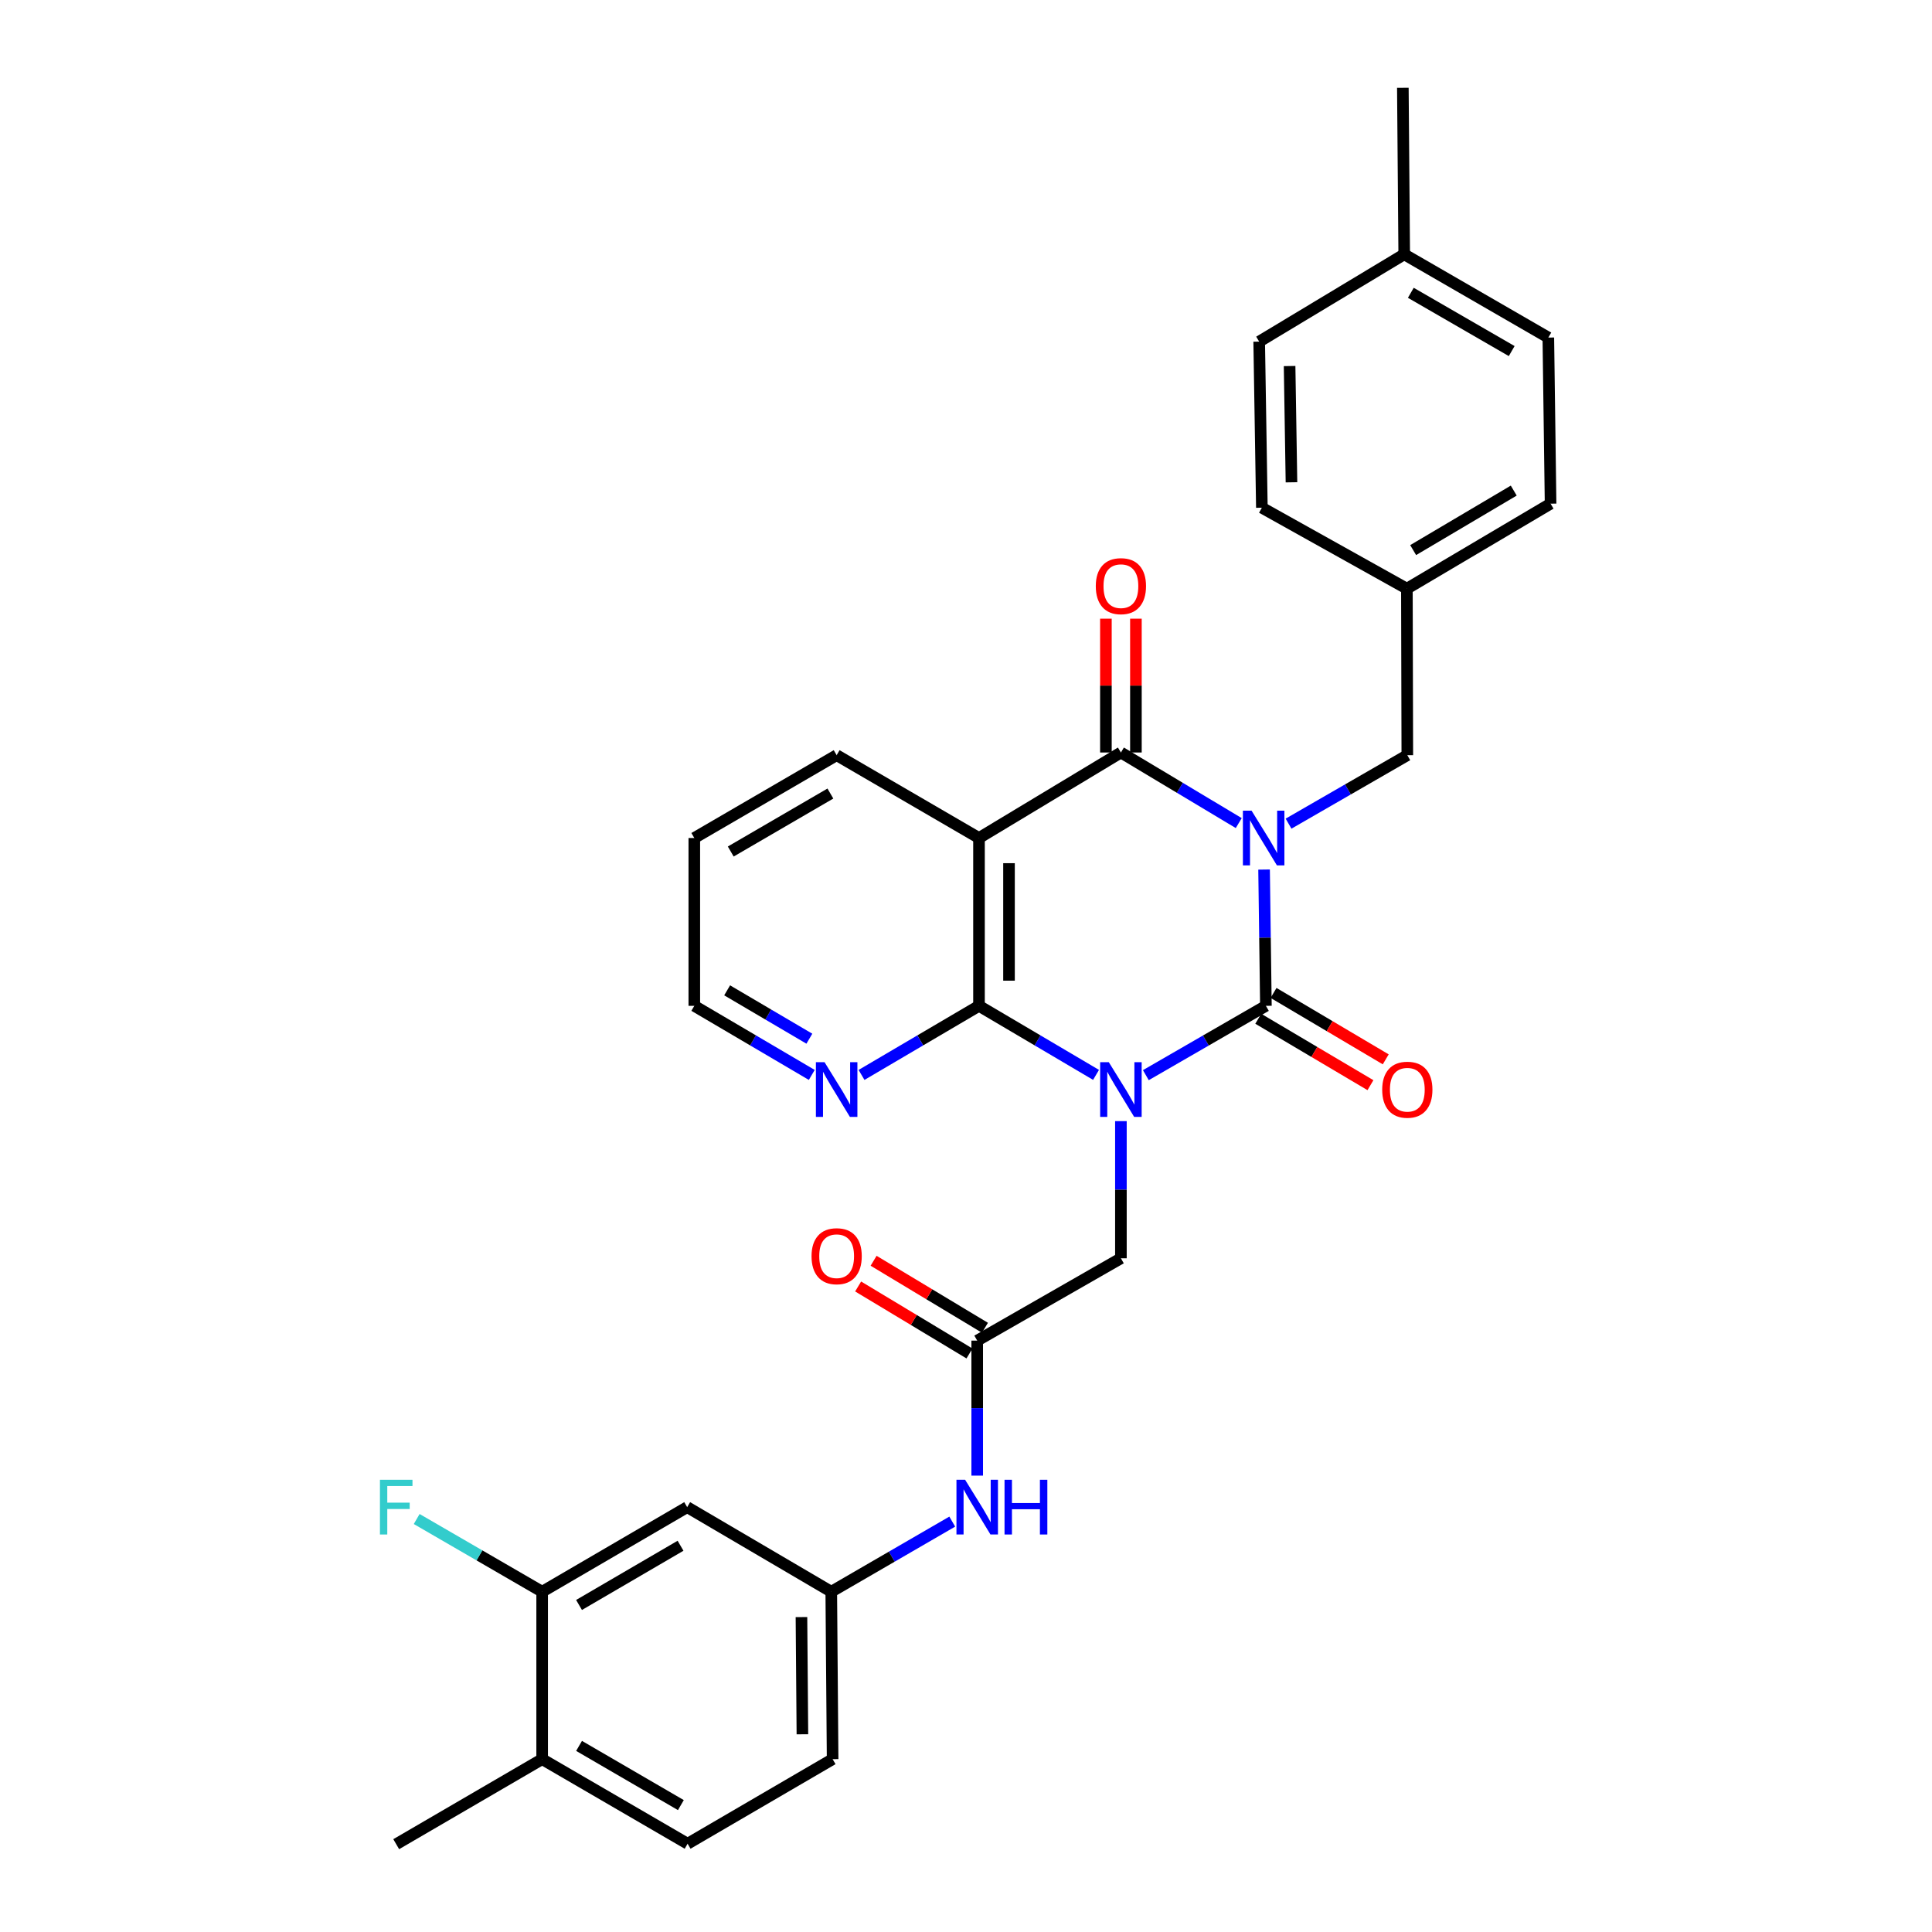 <?xml version='1.0' encoding='iso-8859-1'?>
<svg version='1.1' baseProfile='full'
              xmlns='http://www.w3.org/2000/svg'
                      xmlns:rdkit='http://www.rdkit.org/xml'
                      xmlns:xlink='http://www.w3.org/1999/xlink'
                  xml:space='preserve'
width='1000px' height='1000px' viewBox='0 0 1000 1000'>
<!-- END OF HEADER -->
<rect style='opacity:1.0;fill:#FFFFFF;stroke:none' width='1000' height='1000' x='0' y='0'> </rect>
<path class='bond-1' d='M 654.284,450.084 L 654.757,485.354' style='fill:none;fill-rule:evenodd;stroke:#0000FF;stroke-width:6px;stroke-linecap:butt;stroke-linejoin:miter;stroke-opacity:1' />
<path class='bond-1' d='M 654.757,485.354 L 655.23,520.624' style='fill:none;fill-rule:evenodd;stroke:#000000;stroke-width:6px;stroke-linecap:butt;stroke-linejoin:miter;stroke-opacity:1' />
<path class='bond-2' d='M 641.172,426.028 L 610.676,407.76' style='fill:none;fill-rule:evenodd;stroke:#0000FF;stroke-width:6px;stroke-linecap:butt;stroke-linejoin:miter;stroke-opacity:1' />
<path class='bond-2' d='M 610.676,407.76 L 580.18,389.492' style='fill:none;fill-rule:evenodd;stroke:#000000;stroke-width:6px;stroke-linecap:butt;stroke-linejoin:miter;stroke-opacity:1' />
<path class='bond-7' d='M 666.951,426.323 L 697.688,408.602' style='fill:none;fill-rule:evenodd;stroke:#0000FF;stroke-width:6px;stroke-linecap:butt;stroke-linejoin:miter;stroke-opacity:1' />
<path class='bond-7' d='M 697.688,408.602 L 728.425,390.881' style='fill:none;fill-rule:evenodd;stroke:#000000;stroke-width:6px;stroke-linecap:butt;stroke-linejoin:miter;stroke-opacity:1' />
<path class='bond-0' d='M 593.087,556.501 L 624.159,538.563' style='fill:none;fill-rule:evenodd;stroke:#0000FF;stroke-width:6px;stroke-linecap:butt;stroke-linejoin:miter;stroke-opacity:1' />
<path class='bond-0' d='M 624.159,538.563 L 655.23,520.624' style='fill:none;fill-rule:evenodd;stroke:#000000;stroke-width:6px;stroke-linecap:butt;stroke-linejoin:miter;stroke-opacity:1' />
<path class='bond-5' d='M 580.18,580.296 L 580.18,615.793' style='fill:none;fill-rule:evenodd;stroke:#0000FF;stroke-width:6px;stroke-linecap:butt;stroke-linejoin:miter;stroke-opacity:1' />
<path class='bond-5' d='M 580.18,615.793 L 580.18,651.291' style='fill:none;fill-rule:evenodd;stroke:#000000;stroke-width:6px;stroke-linecap:butt;stroke-linejoin:miter;stroke-opacity:1' />
<path class='bond-31' d='M 567.308,556.36 L 537.018,538.492' style='fill:none;fill-rule:evenodd;stroke:#0000FF;stroke-width:6px;stroke-linecap:butt;stroke-linejoin:miter;stroke-opacity:1' />
<path class='bond-31' d='M 537.018,538.492 L 506.727,520.624' style='fill:none;fill-rule:evenodd;stroke:#000000;stroke-width:6px;stroke-linecap:butt;stroke-linejoin:miter;stroke-opacity:1' />
<path class='bond-9' d='M 651.274,527.308 L 680.308,544.495' style='fill:none;fill-rule:evenodd;stroke:#000000;stroke-width:6px;stroke-linecap:butt;stroke-linejoin:miter;stroke-opacity:1' />
<path class='bond-9' d='M 680.308,544.495 L 709.342,561.682' style='fill:none;fill-rule:evenodd;stroke:#FF0000;stroke-width:6px;stroke-linecap:butt;stroke-linejoin:miter;stroke-opacity:1' />
<path class='bond-9' d='M 659.186,513.941 L 688.221,531.128' style='fill:none;fill-rule:evenodd;stroke:#000000;stroke-width:6px;stroke-linecap:butt;stroke-linejoin:miter;stroke-opacity:1' />
<path class='bond-9' d='M 688.221,531.128 L 717.255,548.315' style='fill:none;fill-rule:evenodd;stroke:#FF0000;stroke-width:6px;stroke-linecap:butt;stroke-linejoin:miter;stroke-opacity:1' />
<path class='bond-4' d='M 580.18,389.492 L 506.727,433.752' style='fill:none;fill-rule:evenodd;stroke:#000000;stroke-width:6px;stroke-linecap:butt;stroke-linejoin:miter;stroke-opacity:1' />
<path class='bond-13' d='M 587.947,389.492 L 587.947,354.858' style='fill:none;fill-rule:evenodd;stroke:#000000;stroke-width:6px;stroke-linecap:butt;stroke-linejoin:miter;stroke-opacity:1' />
<path class='bond-13' d='M 587.947,354.858 L 587.947,320.224' style='fill:none;fill-rule:evenodd;stroke:#FF0000;stroke-width:6px;stroke-linecap:butt;stroke-linejoin:miter;stroke-opacity:1' />
<path class='bond-13' d='M 572.414,389.492 L 572.414,354.858' style='fill:none;fill-rule:evenodd;stroke:#000000;stroke-width:6px;stroke-linecap:butt;stroke-linejoin:miter;stroke-opacity:1' />
<path class='bond-13' d='M 572.414,354.858 L 572.414,320.224' style='fill:none;fill-rule:evenodd;stroke:#FF0000;stroke-width:6px;stroke-linecap:butt;stroke-linejoin:miter;stroke-opacity:1' />
<path class='bond-3' d='M 506.727,520.624 L 506.727,433.752' style='fill:none;fill-rule:evenodd;stroke:#000000;stroke-width:6px;stroke-linecap:butt;stroke-linejoin:miter;stroke-opacity:1' />
<path class='bond-3' d='M 522.26,507.593 L 522.26,446.783' style='fill:none;fill-rule:evenodd;stroke:#000000;stroke-width:6px;stroke-linecap:butt;stroke-linejoin:miter;stroke-opacity:1' />
<path class='bond-8' d='M 506.727,520.624 L 476.326,538.502' style='fill:none;fill-rule:evenodd;stroke:#000000;stroke-width:6px;stroke-linecap:butt;stroke-linejoin:miter;stroke-opacity:1' />
<path class='bond-8' d='M 476.326,538.502 L 445.926,556.38' style='fill:none;fill-rule:evenodd;stroke:#0000FF;stroke-width:6px;stroke-linecap:butt;stroke-linejoin:miter;stroke-opacity:1' />
<path class='bond-20' d='M 506.727,433.752 L 433.049,390.881' style='fill:none;fill-rule:evenodd;stroke:#000000;stroke-width:6px;stroke-linecap:butt;stroke-linejoin:miter;stroke-opacity:1' />
<path class='bond-6' d='M 580.18,651.291 L 505.803,693.903' style='fill:none;fill-rule:evenodd;stroke:#000000;stroke-width:6px;stroke-linecap:butt;stroke-linejoin:miter;stroke-opacity:1' />
<path class='bond-12' d='M 505.803,693.903 L 505.803,728.841' style='fill:none;fill-rule:evenodd;stroke:#000000;stroke-width:6px;stroke-linecap:butt;stroke-linejoin:miter;stroke-opacity:1' />
<path class='bond-12' d='M 505.803,728.841 L 505.803,763.779' style='fill:none;fill-rule:evenodd;stroke:#0000FF;stroke-width:6px;stroke-linecap:butt;stroke-linejoin:miter;stroke-opacity:1' />
<path class='bond-16' d='M 509.808,687.248 L 480.992,669.909' style='fill:none;fill-rule:evenodd;stroke:#000000;stroke-width:6px;stroke-linecap:butt;stroke-linejoin:miter;stroke-opacity:1' />
<path class='bond-16' d='M 480.992,669.909 L 452.176,652.571' style='fill:none;fill-rule:evenodd;stroke:#FF0000;stroke-width:6px;stroke-linecap:butt;stroke-linejoin:miter;stroke-opacity:1' />
<path class='bond-16' d='M 501.799,700.557 L 472.983,683.219' style='fill:none;fill-rule:evenodd;stroke:#000000;stroke-width:6px;stroke-linecap:butt;stroke-linejoin:miter;stroke-opacity:1' />
<path class='bond-16' d='M 472.983,683.219 L 444.167,665.88' style='fill:none;fill-rule:evenodd;stroke:#FF0000;stroke-width:6px;stroke-linecap:butt;stroke-linejoin:miter;stroke-opacity:1' />
<path class='bond-18' d='M 728.425,390.881 L 728.201,304.699' style='fill:none;fill-rule:evenodd;stroke:#000000;stroke-width:6px;stroke-linecap:butt;stroke-linejoin:miter;stroke-opacity:1' />
<path class='bond-33' d='M 420.172,556.38 L 389.771,538.502' style='fill:none;fill-rule:evenodd;stroke:#0000FF;stroke-width:6px;stroke-linecap:butt;stroke-linejoin:miter;stroke-opacity:1' />
<path class='bond-33' d='M 389.771,538.502 L 359.371,520.624' style='fill:none;fill-rule:evenodd;stroke:#000000;stroke-width:6px;stroke-linecap:butt;stroke-linejoin:miter;stroke-opacity:1' />
<path class='bond-33' d='M 418.926,537.627 L 397.645,525.113' style='fill:none;fill-rule:evenodd;stroke:#0000FF;stroke-width:6px;stroke-linecap:butt;stroke-linejoin:miter;stroke-opacity:1' />
<path class='bond-33' d='M 397.645,525.113 L 376.365,512.598' style='fill:none;fill-rule:evenodd;stroke:#000000;stroke-width:6px;stroke-linecap:butt;stroke-linejoin:miter;stroke-opacity:1' />
<path class='bond-10' d='M 280.619,823.879 L 355.678,780.093' style='fill:none;fill-rule:evenodd;stroke:#000000;stroke-width:6px;stroke-linecap:butt;stroke-linejoin:miter;stroke-opacity:1' />
<path class='bond-10' d='M 299.705,830.728 L 352.246,800.078' style='fill:none;fill-rule:evenodd;stroke:#000000;stroke-width:6px;stroke-linecap:butt;stroke-linejoin:miter;stroke-opacity:1' />
<path class='bond-19' d='M 280.619,823.879 L 248.15,805.059' style='fill:none;fill-rule:evenodd;stroke:#000000;stroke-width:6px;stroke-linecap:butt;stroke-linejoin:miter;stroke-opacity:1' />
<path class='bond-19' d='M 248.15,805.059 L 215.68,786.239' style='fill:none;fill-rule:evenodd;stroke:#33CCCC;stroke-width:6px;stroke-linecap:butt;stroke-linejoin:miter;stroke-opacity:1' />
<path class='bond-34' d='M 280.619,823.879 L 280.619,910.535' style='fill:none;fill-rule:evenodd;stroke:#000000;stroke-width:6px;stroke-linecap:butt;stroke-linejoin:miter;stroke-opacity:1' />
<path class='bond-11' d='M 355.678,780.093 L 430.262,823.879' style='fill:none;fill-rule:evenodd;stroke:#000000;stroke-width:6px;stroke-linecap:butt;stroke-linejoin:miter;stroke-opacity:1' />
<path class='bond-14' d='M 492.881,787.584 L 461.571,805.731' style='fill:none;fill-rule:evenodd;stroke:#0000FF;stroke-width:6px;stroke-linecap:butt;stroke-linejoin:miter;stroke-opacity:1' />
<path class='bond-14' d='M 461.571,805.731 L 430.262,823.879' style='fill:none;fill-rule:evenodd;stroke:#000000;stroke-width:6px;stroke-linecap:butt;stroke-linejoin:miter;stroke-opacity:1' />
<path class='bond-21' d='M 430.262,823.879 L 430.961,910.535' style='fill:none;fill-rule:evenodd;stroke:#000000;stroke-width:6px;stroke-linecap:butt;stroke-linejoin:miter;stroke-opacity:1' />
<path class='bond-21' d='M 414.834,837.003 L 415.323,897.662' style='fill:none;fill-rule:evenodd;stroke:#000000;stroke-width:6px;stroke-linecap:butt;stroke-linejoin:miter;stroke-opacity:1' />
<path class='bond-15' d='M 280.619,910.535 L 355.902,954.312' style='fill:none;fill-rule:evenodd;stroke:#000000;stroke-width:6px;stroke-linecap:butt;stroke-linejoin:miter;stroke-opacity:1' />
<path class='bond-15' d='M 299.72,903.674 L 352.418,934.318' style='fill:none;fill-rule:evenodd;stroke:#000000;stroke-width:6px;stroke-linecap:butt;stroke-linejoin:miter;stroke-opacity:1' />
<path class='bond-28' d='M 280.619,910.535 L 205.077,954.545' style='fill:none;fill-rule:evenodd;stroke:#000000;stroke-width:6px;stroke-linecap:butt;stroke-linejoin:miter;stroke-opacity:1' />
<path class='bond-17' d='M 355.902,954.312 L 430.961,910.535' style='fill:none;fill-rule:evenodd;stroke:#000000;stroke-width:6px;stroke-linecap:butt;stroke-linejoin:miter;stroke-opacity:1' />
<path class='bond-23' d='M 728.201,304.699 L 653.142,262.786' style='fill:none;fill-rule:evenodd;stroke:#000000;stroke-width:6px;stroke-linecap:butt;stroke-linejoin:miter;stroke-opacity:1' />
<path class='bond-24' d='M 728.201,304.699 L 802.577,260.698' style='fill:none;fill-rule:evenodd;stroke:#000000;stroke-width:6px;stroke-linecap:butt;stroke-linejoin:miter;stroke-opacity:1' />
<path class='bond-24' d='M 731.448,284.73 L 783.512,253.929' style='fill:none;fill-rule:evenodd;stroke:#000000;stroke-width:6px;stroke-linecap:butt;stroke-linejoin:miter;stroke-opacity:1' />
<path class='bond-30' d='M 433.049,390.881 L 359.371,433.752' style='fill:none;fill-rule:evenodd;stroke:#000000;stroke-width:6px;stroke-linecap:butt;stroke-linejoin:miter;stroke-opacity:1' />
<path class='bond-30' d='M 429.809,410.737 L 378.235,440.747' style='fill:none;fill-rule:evenodd;stroke:#000000;stroke-width:6px;stroke-linecap:butt;stroke-linejoin:miter;stroke-opacity:1' />
<path class='bond-22' d='M 726.82,131.636 L 801.412,174.732' style='fill:none;fill-rule:evenodd;stroke:#000000;stroke-width:6px;stroke-linecap:butt;stroke-linejoin:miter;stroke-opacity:1' />
<path class='bond-22' d='M 730.238,151.55 L 782.453,181.717' style='fill:none;fill-rule:evenodd;stroke:#000000;stroke-width:6px;stroke-linecap:butt;stroke-linejoin:miter;stroke-opacity:1' />
<path class='bond-29' d='M 726.82,131.636 L 726.112,45.455' style='fill:none;fill-rule:evenodd;stroke:#000000;stroke-width:6px;stroke-linecap:butt;stroke-linejoin:miter;stroke-opacity:1' />
<path class='bond-32' d='M 726.82,131.636 L 651.753,176.82' style='fill:none;fill-rule:evenodd;stroke:#000000;stroke-width:6px;stroke-linecap:butt;stroke-linejoin:miter;stroke-opacity:1' />
<path class='bond-26' d='M 653.142,262.786 L 651.753,176.82' style='fill:none;fill-rule:evenodd;stroke:#000000;stroke-width:6px;stroke-linecap:butt;stroke-linejoin:miter;stroke-opacity:1' />
<path class='bond-26' d='M 668.464,249.64 L 667.492,189.464' style='fill:none;fill-rule:evenodd;stroke:#000000;stroke-width:6px;stroke-linecap:butt;stroke-linejoin:miter;stroke-opacity:1' />
<path class='bond-25' d='M 802.577,260.698 L 801.412,174.732' style='fill:none;fill-rule:evenodd;stroke:#000000;stroke-width:6px;stroke-linecap:butt;stroke-linejoin:miter;stroke-opacity:1' />
<path class='bond-27' d='M 359.371,520.624 L 359.371,433.752' style='fill:none;fill-rule:evenodd;stroke:#000000;stroke-width:6px;stroke-linecap:butt;stroke-linejoin:miter;stroke-opacity:1' />
<path  class='atom-0' d='M 647.805 419.592
L 657.085 434.592
Q 658.005 436.072, 659.485 438.752
Q 660.965 441.432, 661.045 441.592
L 661.045 419.592
L 664.805 419.592
L 664.805 447.912
L 660.925 447.912
L 650.965 431.512
Q 649.805 429.592, 648.565 427.392
Q 647.365 425.192, 647.005 424.512
L 647.005 447.912
L 643.325 447.912
L 643.325 419.592
L 647.805 419.592
' fill='#0000FF'/>
<path  class='atom-1' d='M 573.92 549.793
L 583.2 564.793
Q 584.12 566.273, 585.6 568.953
Q 587.08 571.633, 587.16 571.793
L 587.16 549.793
L 590.92 549.793
L 590.92 578.113
L 587.04 578.113
L 577.08 561.713
Q 575.92 559.793, 574.68 557.593
Q 573.48 555.393, 573.12 554.713
L 573.12 578.113
L 569.44 578.113
L 569.44 549.793
L 573.92 549.793
' fill='#0000FF'/>
<path  class='atom-9' d='M 426.789 549.793
L 436.069 564.793
Q 436.989 566.273, 438.469 568.953
Q 439.949 571.633, 440.029 571.793
L 440.029 549.793
L 443.789 549.793
L 443.789 578.113
L 439.909 578.113
L 429.949 561.713
Q 428.789 559.793, 427.549 557.593
Q 426.349 555.393, 425.989 554.713
L 425.989 578.113
L 422.309 578.113
L 422.309 549.793
L 426.789 549.793
' fill='#0000FF'/>
<path  class='atom-10' d='M 715.425 564.033
Q 715.425 557.233, 718.785 553.433
Q 722.145 549.633, 728.425 549.633
Q 734.705 549.633, 738.065 553.433
Q 741.425 557.233, 741.425 564.033
Q 741.425 570.913, 738.025 574.833
Q 734.625 578.713, 728.425 578.713
Q 722.185 578.713, 718.785 574.833
Q 715.425 570.953, 715.425 564.033
M 728.425 575.513
Q 732.745 575.513, 735.065 572.633
Q 737.425 569.713, 737.425 564.033
Q 737.425 558.473, 735.065 555.673
Q 732.745 552.833, 728.425 552.833
Q 724.105 552.833, 721.745 555.633
Q 719.425 558.433, 719.425 564.033
Q 719.425 569.753, 721.745 572.633
Q 724.105 575.513, 728.425 575.513
' fill='#FF0000'/>
<path  class='atom-13' d='M 499.543 765.933
L 508.823 780.933
Q 509.743 782.413, 511.223 785.093
Q 512.703 787.773, 512.783 787.933
L 512.783 765.933
L 516.543 765.933
L 516.543 794.253
L 512.663 794.253
L 502.703 777.853
Q 501.543 775.933, 500.303 773.733
Q 499.103 771.533, 498.743 770.853
L 498.743 794.253
L 495.063 794.253
L 495.063 765.933
L 499.543 765.933
' fill='#0000FF'/>
<path  class='atom-13' d='M 519.943 765.933
L 523.783 765.933
L 523.783 777.973
L 538.263 777.973
L 538.263 765.933
L 542.103 765.933
L 542.103 794.253
L 538.263 794.253
L 538.263 781.173
L 523.783 781.173
L 523.783 794.253
L 519.943 794.253
L 519.943 765.933
' fill='#0000FF'/>
<path  class='atom-14' d='M 567.18 303.39
Q 567.18 296.59, 570.54 292.79
Q 573.9 288.99, 580.18 288.99
Q 586.46 288.99, 589.82 292.79
Q 593.18 296.59, 593.18 303.39
Q 593.18 310.27, 589.78 314.19
Q 586.38 318.07, 580.18 318.07
Q 573.94 318.07, 570.54 314.19
Q 567.18 310.31, 567.18 303.39
M 580.18 314.87
Q 584.5 314.87, 586.82 311.99
Q 589.18 309.07, 589.18 303.39
Q 589.18 297.83, 586.82 295.03
Q 584.5 292.19, 580.18 292.19
Q 575.86 292.19, 573.5 294.99
Q 571.18 297.79, 571.18 303.39
Q 571.18 309.11, 573.5 311.99
Q 575.86 314.87, 580.18 314.87
' fill='#FF0000'/>
<path  class='atom-17' d='M 420.049 650.206
Q 420.049 643.406, 423.409 639.606
Q 426.769 635.806, 433.049 635.806
Q 439.329 635.806, 442.689 639.606
Q 446.049 643.406, 446.049 650.206
Q 446.049 657.086, 442.649 661.006
Q 439.249 664.886, 433.049 664.886
Q 426.809 664.886, 423.409 661.006
Q 420.049 657.126, 420.049 650.206
M 433.049 661.686
Q 437.369 661.686, 439.689 658.806
Q 442.049 655.886, 442.049 650.206
Q 442.049 644.646, 439.689 641.846
Q 437.369 639.006, 433.049 639.006
Q 428.729 639.006, 426.369 641.806
Q 424.049 644.606, 424.049 650.206
Q 424.049 655.926, 426.369 658.806
Q 428.729 661.686, 433.049 661.686
' fill='#FF0000'/>
<path  class='atom-20' d='M 196.657 765.933
L 213.497 765.933
L 213.497 769.173
L 200.457 769.173
L 200.457 777.773
L 212.057 777.773
L 212.057 781.053
L 200.457 781.053
L 200.457 794.253
L 196.657 794.253
L 196.657 765.933
' fill='#33CCCC'/>
</svg>

